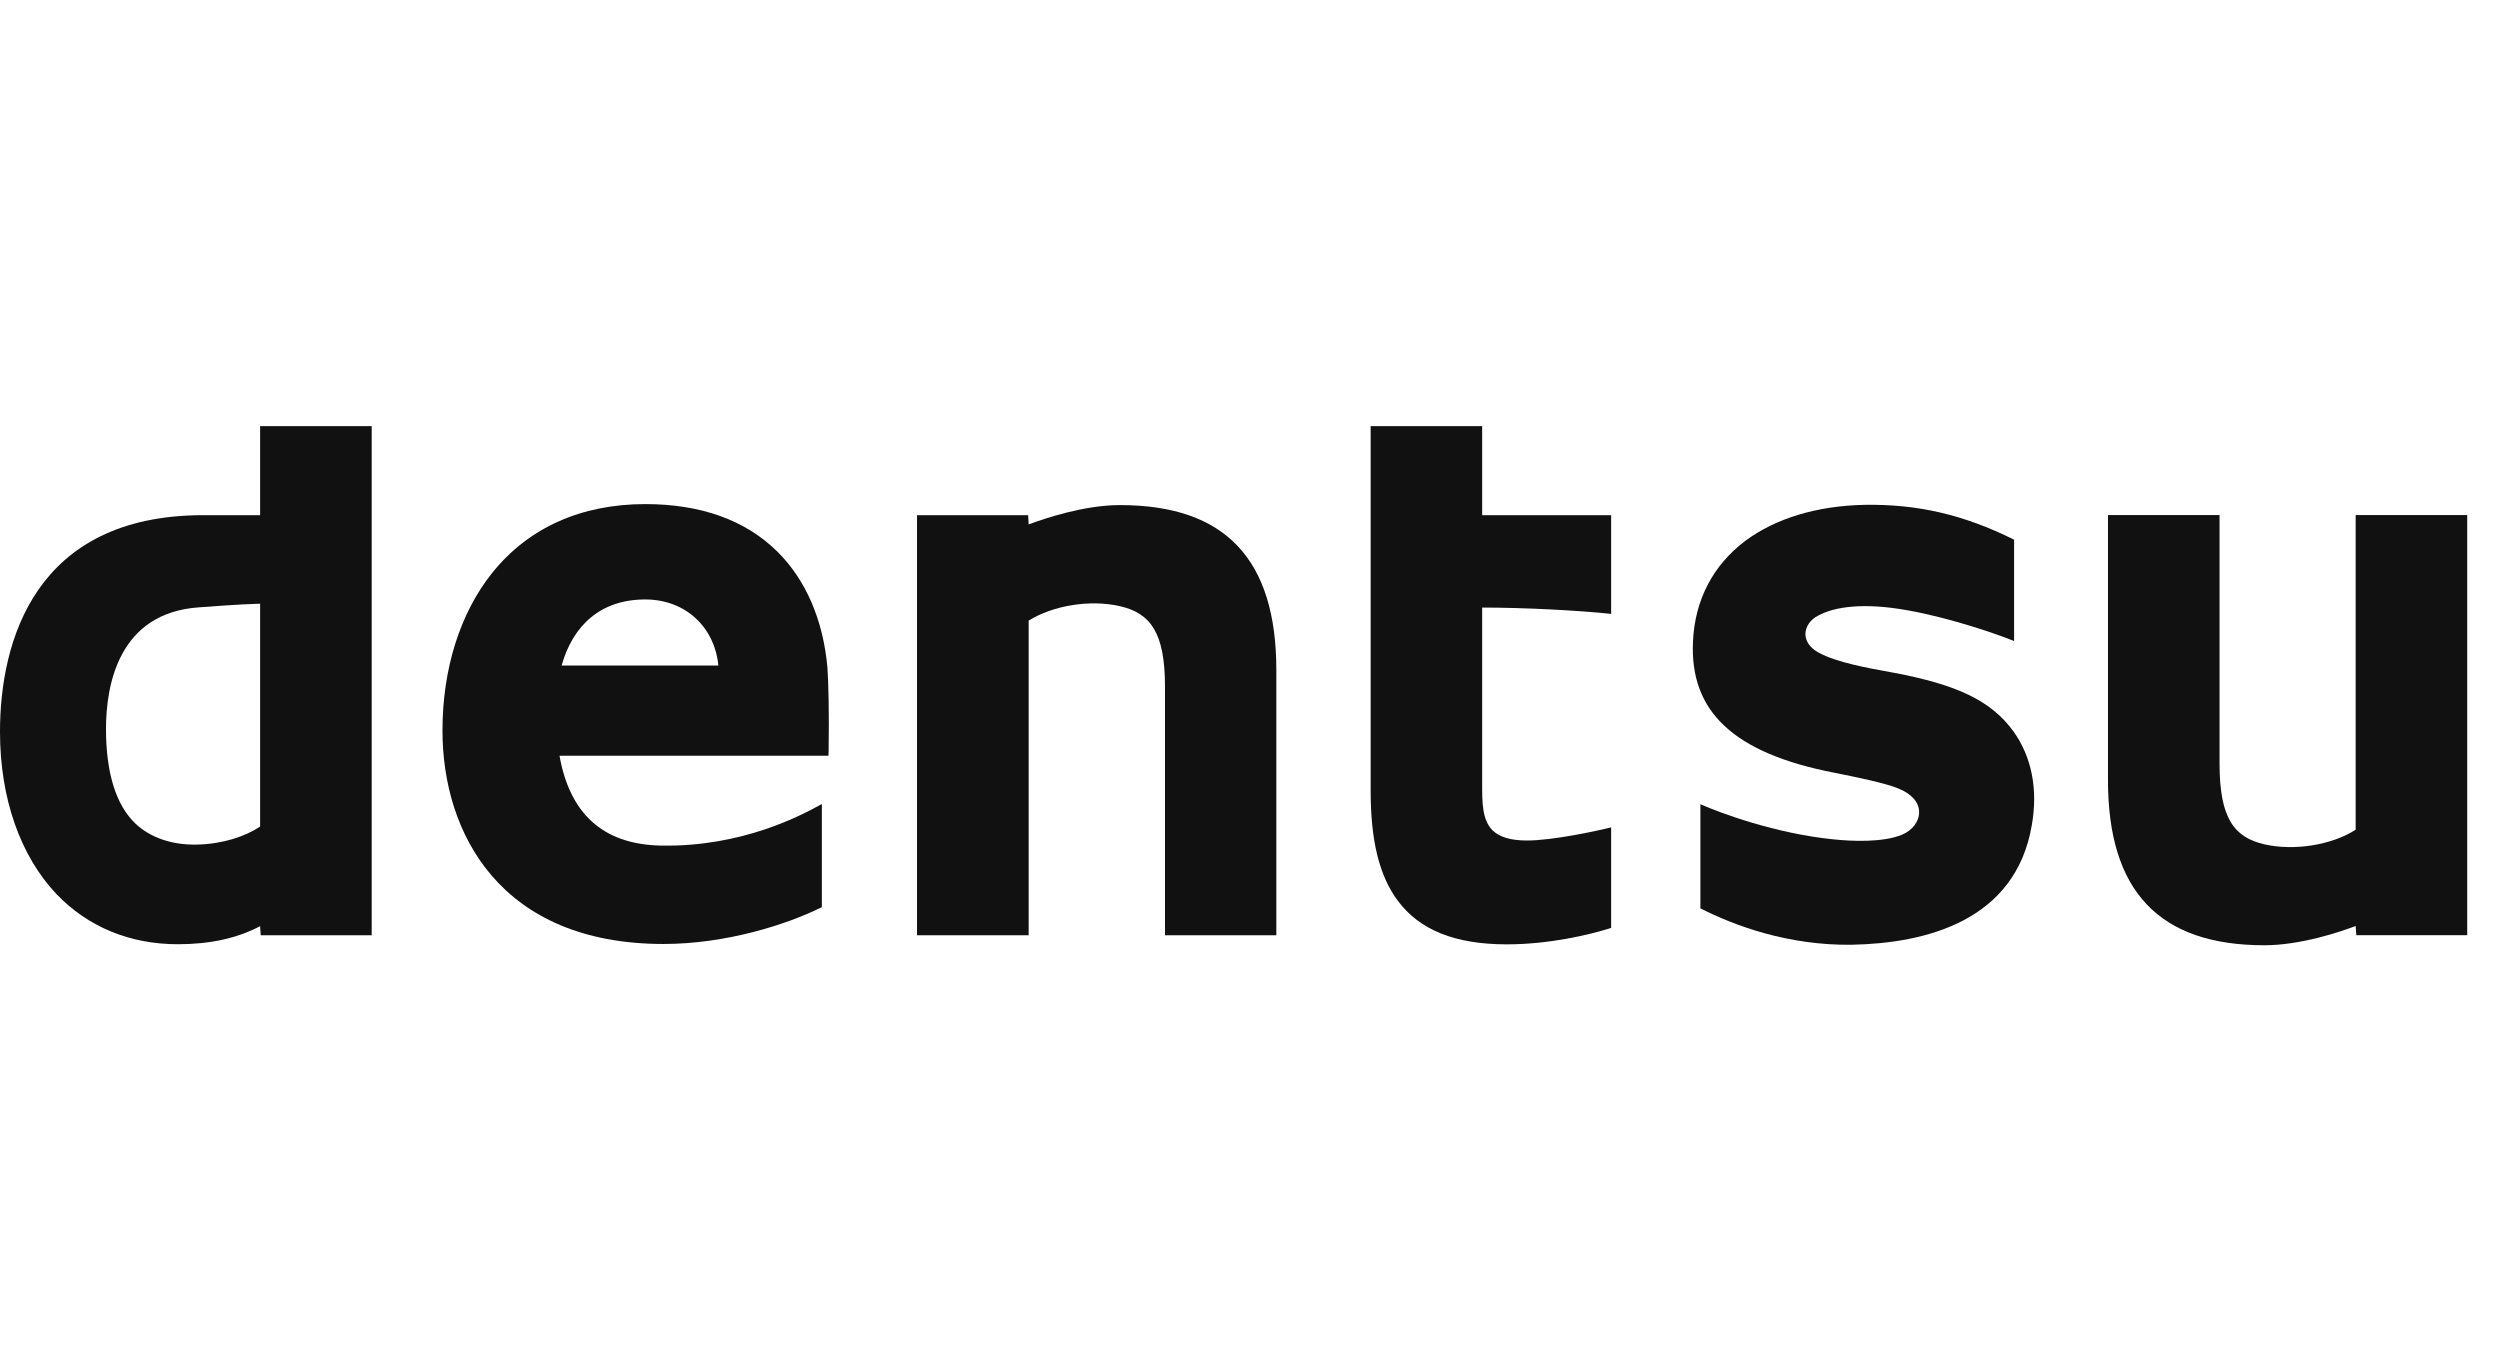 <svg width="88" height="48" viewBox="0 0 88 48" fill="none" xmlns="http://www.w3.org/2000/svg">
<g clip-path="url(#clip0_2433_9827)">
<path d="M9.156 29.095C8.636 29.442 7.839 29.711 6.937 29.729C6.051 29.752 5.282 29.478 4.77 28.993C4.083 28.339 3.731 27.21 3.731 25.654C3.731 24.137 4.163 21.577 6.994 21.379C7.378 21.35 8.408 21.27 9.156 21.25V29.095ZM9.156 15V18.134H7.156C1.235 18.134 0 22.566 0 25.759C0 28.096 0.712 30.125 1.989 31.473C3.09 32.623 4.565 33.237 6.261 33.237C7.396 33.237 8.353 33.025 9.156 32.601L9.177 32.922H13.084V15H9.156Z" fill="#111111"/>
<path d="M19.768 23.427C20.167 22.01 21.145 21.101 22.713 21.101C24.172 21.101 25.168 22.126 25.287 23.427H19.768ZM29.125 23.493C28.975 21.819 28.361 20.402 27.362 19.416C26.242 18.309 24.673 17.744 22.713 17.744C20.451 17.744 18.59 18.583 17.324 20.168C16.196 21.575 15.575 23.543 15.575 25.714C15.575 29.339 17.621 33.228 23.355 33.228C25.552 33.228 27.698 32.546 28.929 31.931V28.301C28.244 28.681 26.146 29.816 23.282 29.765C21.181 29.729 20.049 28.597 19.695 26.602H29.162L29.167 26.456C29.189 25.119 29.162 23.99 29.125 23.493Z" fill="#111111"/>
<path d="M39.422 17.779C38.152 17.779 36.75 18.257 36.209 18.459L36.191 18.134H32.279V32.922H36.209V21.846C37.058 21.314 38.373 21.092 39.437 21.341C40.49 21.589 41.008 22.258 41.008 24.172V32.922H44.927V23.591C44.927 19.681 43.13 17.779 39.422 17.779Z" fill="#111111"/>
<path d="M82.919 18.131V29.207C82.083 29.743 80.759 29.963 79.695 29.718C78.644 29.471 78.128 28.806 78.128 26.88V18.131H74.201V27.465C74.201 31.373 76.004 33.273 79.706 33.273C80.978 33.273 82.385 32.801 82.919 32.594L82.942 32.918H86.846V18.131H82.919Z" fill="#111111"/>
<path d="M52.172 15H48.247V27.834C48.247 29.599 48.553 30.836 49.206 31.71C49.975 32.744 51.231 33.241 53.04 33.241C54.494 33.241 55.894 32.922 56.712 32.663V29.123C56.205 29.251 54.65 29.586 53.75 29.586C53.179 29.586 52.777 29.467 52.529 29.219C52.172 28.854 52.172 28.232 52.172 27.633V21.386C53.711 21.386 55.638 21.493 56.712 21.609V18.134H52.172V15Z" fill="#111111"/>
<path d="M66.656 23.68C65.734 23.513 64.644 23.318 64.014 22.971C63.708 22.803 63.546 22.566 63.55 22.304C63.56 22.047 63.736 21.799 63.998 21.671C64.569 21.354 65.606 21.2 67.183 21.489C68.697 21.762 70.376 22.347 70.896 22.566V18.997C69.081 18.095 67.465 17.744 65.647 17.77C63.959 17.802 62.5 18.245 61.425 19.045C60.294 19.903 59.657 21.124 59.593 22.584C59.477 25.039 61.014 26.508 64.556 27.198C65.293 27.344 66.366 27.563 66.821 27.754C67.28 27.936 67.553 28.239 67.553 28.583C67.556 28.913 67.323 29.223 66.955 29.38C66.291 29.658 65.211 29.617 64.525 29.544C62.496 29.339 60.557 28.62 59.854 28.308V31.974C61.053 32.583 62.945 33.287 65.188 33.255C67.757 33.204 70.945 32.437 71.52 29.043C71.741 27.782 71.516 26.643 70.873 25.745C70.086 24.659 68.874 24.097 66.656 23.68Z" fill="#111111"/>
</g>
<defs>
<clipPath id="clip0_2433_9827">
<rect width="88" height="48" fill="white"/>
</clipPath>
</defs>
</svg>

